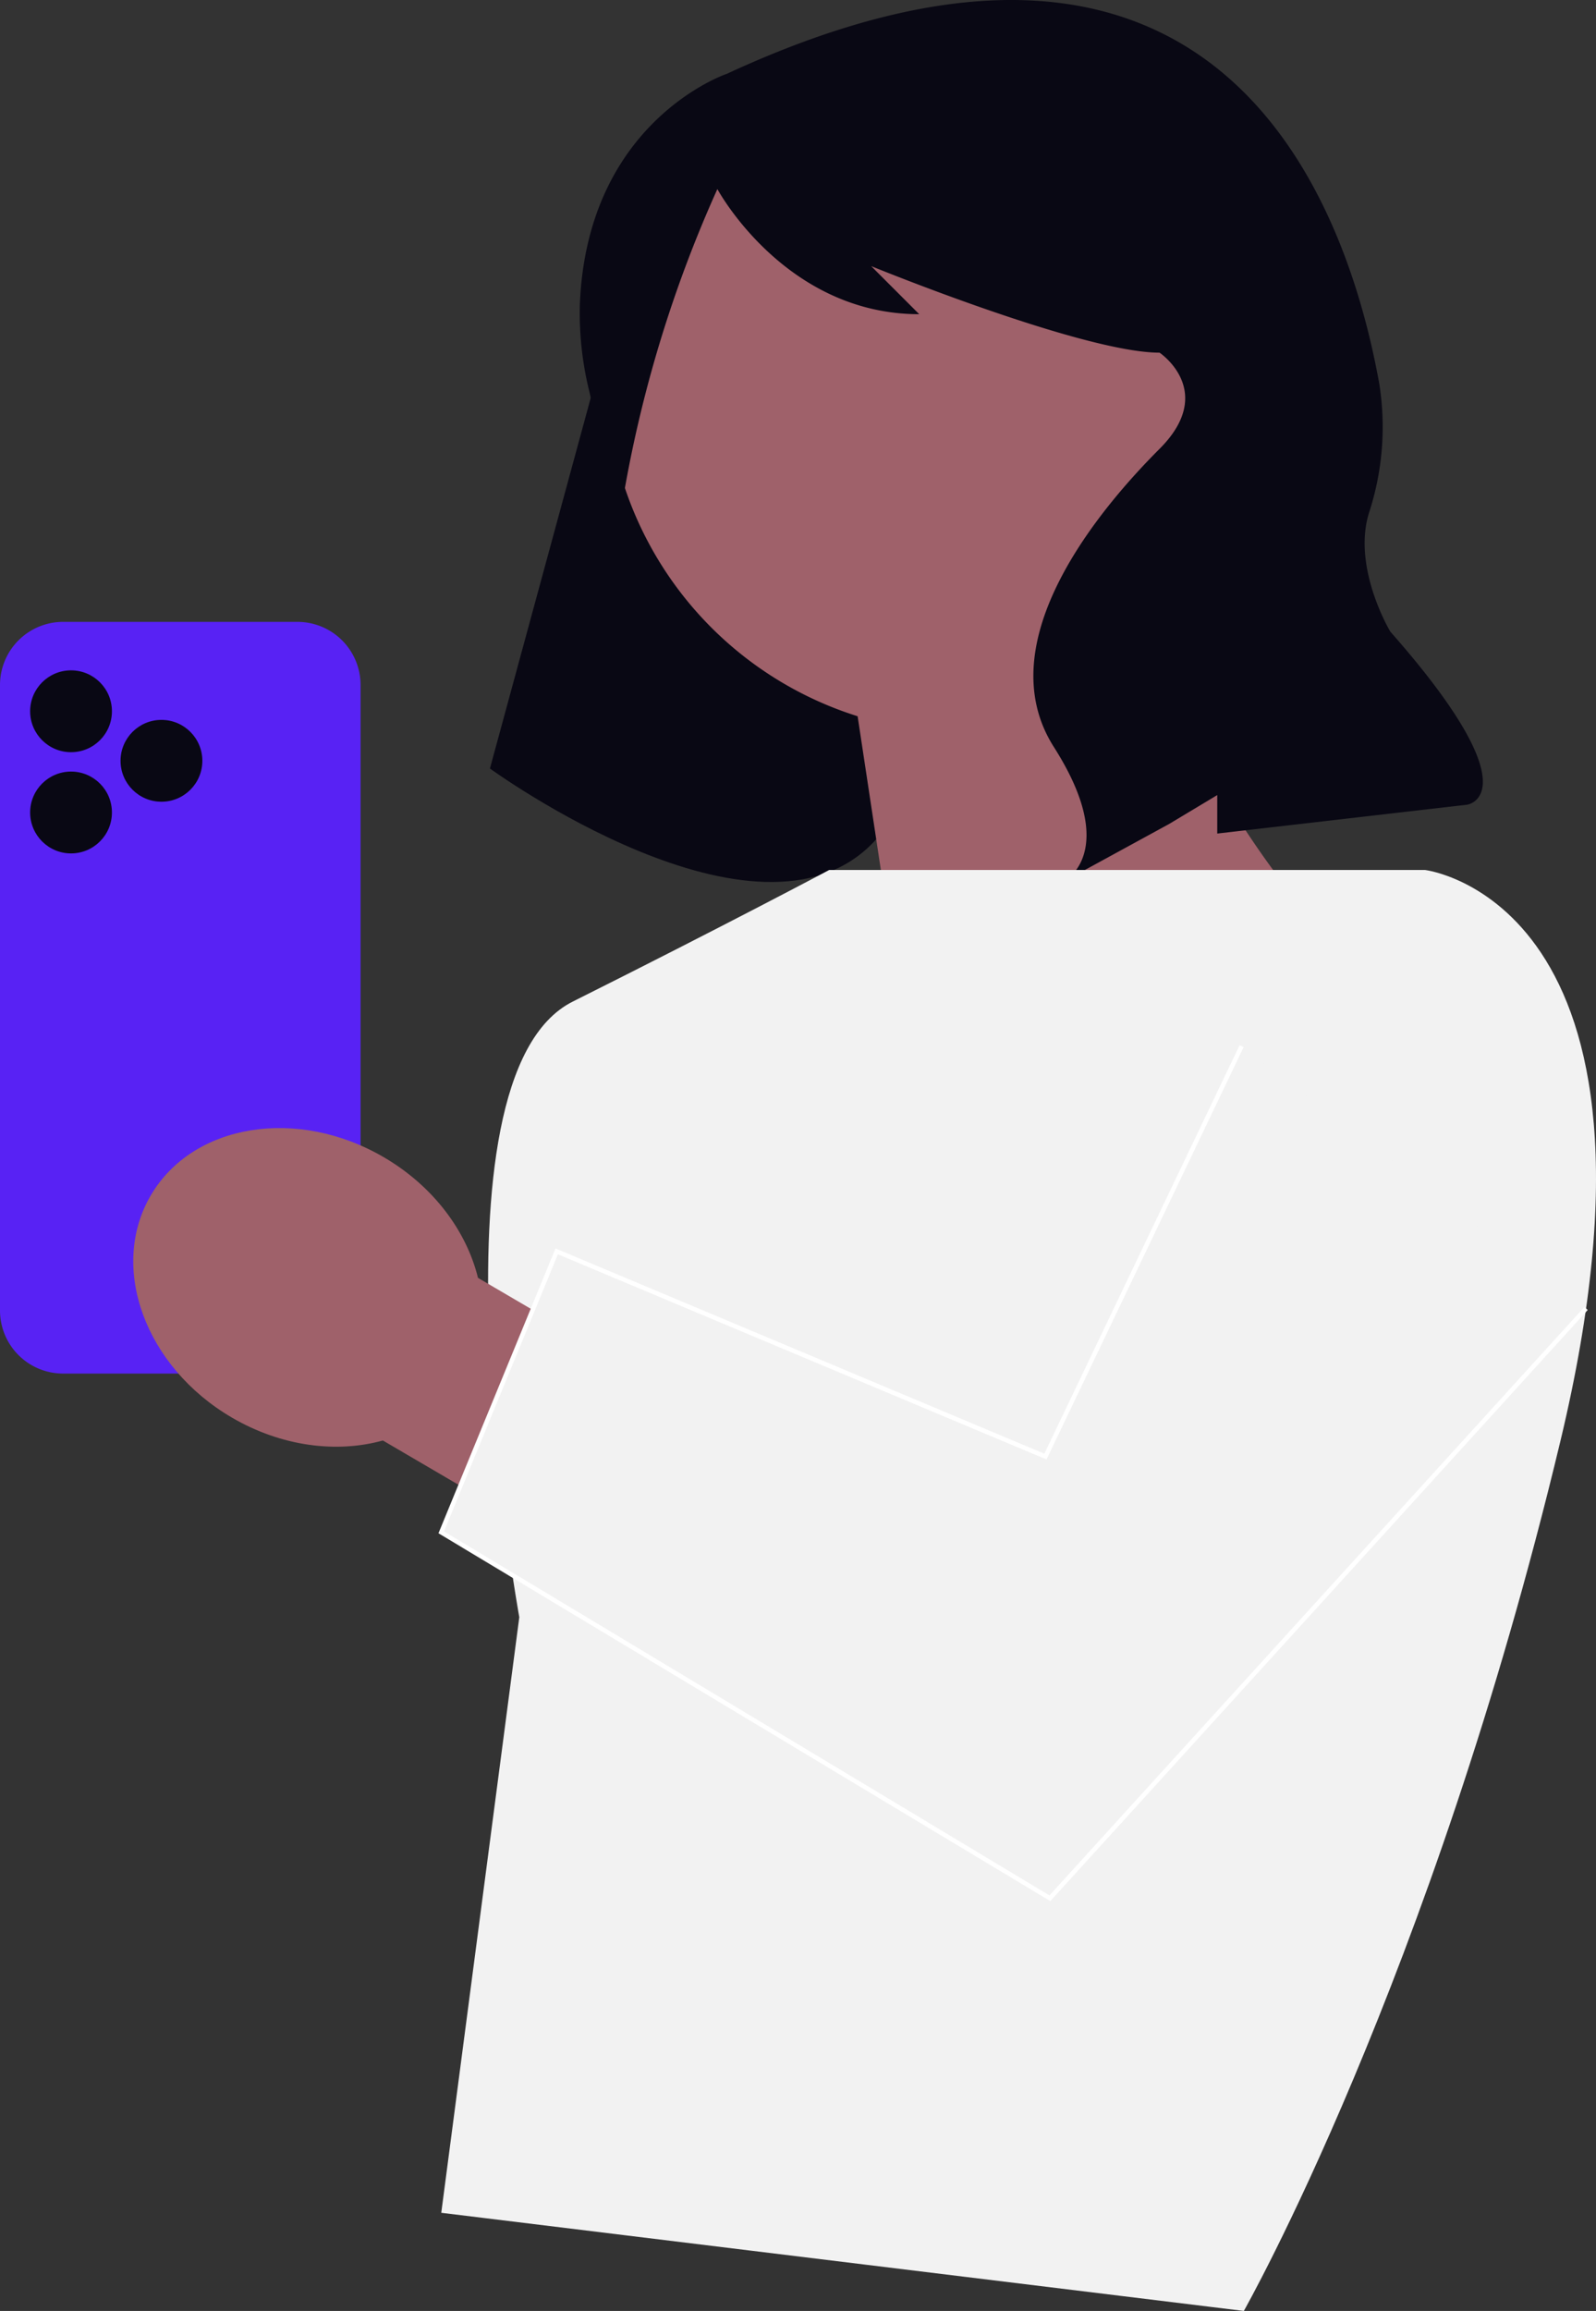 <svg xmlns="http://www.w3.org/2000/svg" width="497.526" height="720" viewBox="0 0 497.526 720" xmlns:xlink="http://www.w3.org/1999/xlink" role="img" artist="Katerina Limpitsouni" source="https://undraw.co/"><rect x="0" y="0" width="497.526" height="720" fill="#333333" stroke="none"/><g transform="translate(0 0)"><g transform="translate(152.728 0)"><path d="M55.914,307.036S139.7,368.023,175.66,329.817,192.74,159.5,192.74,159.5l-86.9-35.958Z" transform="translate(-55.914 -67.598)" fill="#090814"/><path d="M286.6,172.866A111.893,111.893,0,1,0,141.187,279.644L162.818,422.6,273.09,330.705s-23.821-30.344-36.594-64.557A111.772,111.772,0,0,0,286.6,172.866Z" transform="translate(-26.566 -56.489)" fill="#9f616a"/><path d="M271.927,274.587s-43.655,14.551-45.873,72.005a101.928,101.928,0,0,0,3.03,27.287c2.459,10.417,4.038,32.834-15.013,62.125-12.756,19.34,10.494,81.95,12.907,66.3l10.189-79.477a395.736,395.736,0,0,1,31.425-111.567l.34-.74S289.905,349.5,331.855,349.5l-14.982-14.982s65.926,26.968,89.9,26.968c0,0,17.981,11.986,0,29.967s-53.94,59.931-32.946,92.893,3,41.953,3,41.953l32.946-17.981,14.982-8.991v11.986l77.912-8.991s20.977-3-23.972-53.939c0,0-11.871-19.781-6.678-36.845a86.058,86.058,0,0,0,3.271-40.248C465.215,315.12,425.707,203.434,271.927,274.587Z" transform="translate(-198.029 -251.607)" fill="#090814"/></g><path d="M299.187,276.983,172.154,255.16" transform="translate(-38.422 15.588)" fill="#d6d6e3"/><path d="M122.743,255.377H308.479S391.008,265.1,350.7,433.282,252.01,704.327,252.01,704.327L1.82,673.747,26.144,488.189S-4.435,320,42.825,296.373s79.923-40.991,79.923-40.991Z" transform="translate(135.737 15.673)" fill="#f2f2f2"/><path d="M379.089,399.852H305.982a19.668,19.668,0,0,1-19.647-19.647V185.3a19.668,19.668,0,0,1,19.647-19.647h73.108A19.668,19.668,0,0,1,398.736,185.3v194.9a19.668,19.668,0,0,1-19.647,19.647Z" transform="translate(-286.335 28.1)" fill="#5822F4"/><ellipse cx="12.75" cy="12.749" rx="12.75" ry="12.749" transform="translate(9.394 208.856)" fill="#090814"/><ellipse cx="12.75" cy="12.749" rx="12.75" ry="12.749" transform="translate(37.578 224.29)" fill="#090814"/><ellipse cx="12.75" cy="12.749" rx="12.75" ry="12.749" transform="translate(9.394 240.394)" fill="#090814"/><path d="M263.287,371.829l86.779,50.791,29.655-50.667-86.783-50.791c-3.558-14.513-13.844-28.51-29.307-37.556-27.05-15.832-59.6-10.519-72.7,11.867s-1.8,53.368,25.254,69.2C231.649,373.718,248.892,375.833,263.287,371.829Z" transform="translate(-143.933 76.974)" fill="#9f616a"/><path d="M253.549,294.869,192.386,422.746,40.044,358.807,4.052,446.349l189.728,114L360.921,376.6" transform="translate(133.503 31.073)" fill="#f2f2f2"/><path d="M194.409,561.326l.388-.42L361.935,377.157l-1.034-.936L194.148,559.548,5.416,446.144l35.5-86.341,152.317,63.924.284-.6,61.163-127.877-1.254-.6-60.873,127.28L40.167,357.979l-.268.647L3.681,446.717l.517.308Z" transform="translate(133.003 30.989)" fill="#fff"/></g></svg>